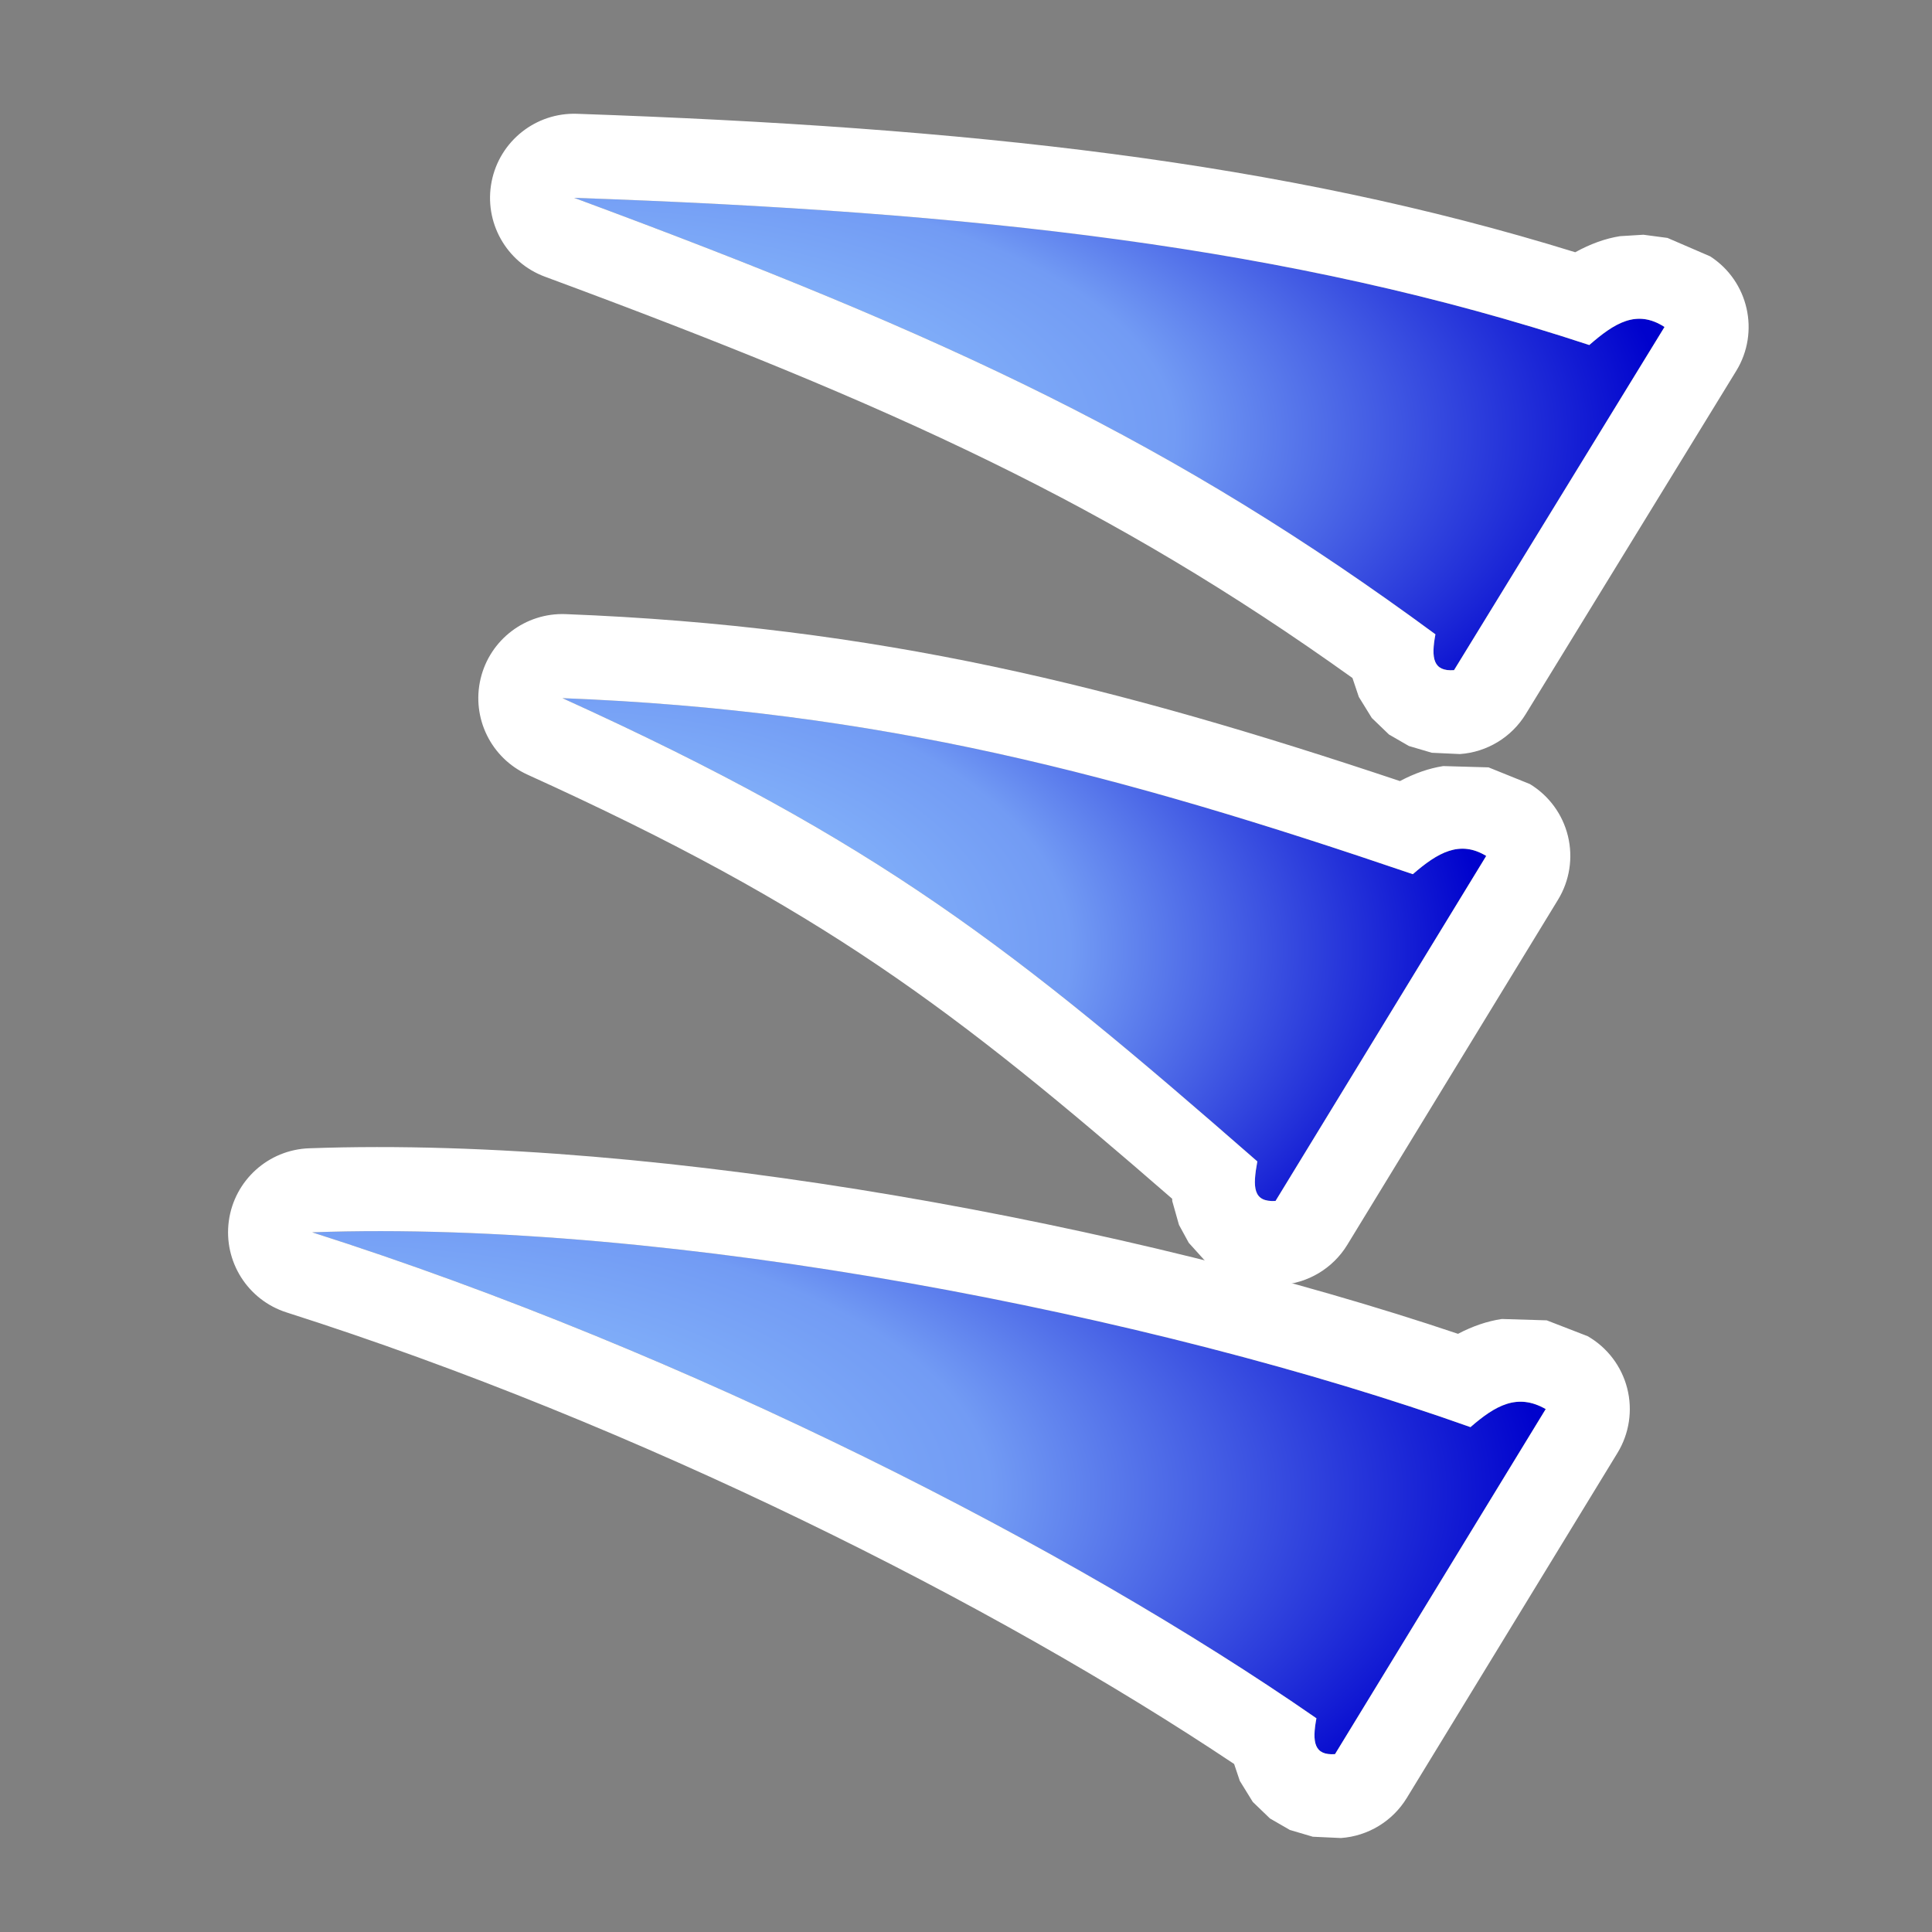 <?xml version="1.0" encoding="UTF-8" standalone="no"?>
<!DOCTYPE svg PUBLIC "-//W3C//DTD SVG 1.1//EN" "http://www.w3.org/Graphics/SVG/1.1/DTD/svg11.dtd">
<svg width="100%" height="100%" viewBox="0 0 512 512" version="1.1" xmlns="http://www.w3.org/2000/svg" xmlns:xlink="http://www.w3.org/1999/xlink" xml:space="preserve" xmlns:serif="http://www.serif.com/" style="fill-rule:evenodd;clip-rule:evenodd;stroke-linejoin:round;stroke-miterlimit:2;">
    <rect x="0" y="0" width="512" height="512" fill="#808080" stroke="none"/>
    <path d="M385.331,177.604C379.812,177.994 379.207,174.443 380.401,168.102C311.314,117.206 251.657,89.249 152.152,52.43C258.281,56.124 341.904,65.305 421.177,91.433C427.782,85.686 433.68,81.845 441.117,86.652L385.331,177.604Z" style="fill:url(#_Radial1);"/>
    <path d="M358.415,179.675C294.623,134.005 237.269,107.688 144.418,73.33C134.158,69.534 128.171,58.853 130.286,48.12C132.402,37.387 141.994,29.777 152.927,30.157C256.752,33.772 339.497,42.704 417.453,66.848C421.426,64.661 425.394,63.207 429.325,62.588L435.525,62.206L441.9,63.053L453.214,67.936C463.379,74.505 466.442,87.987 460.114,98.304L404.328,189.256C400.567,195.388 394.077,199.328 386.901,199.834L379.443,199.49L373.363,197.694L368.092,194.651L363.543,190.271L360.1,184.69L358.415,179.675ZM385.331,177.604L441.117,86.652C433.68,81.845 427.782,85.686 421.177,91.433C341.904,65.305 258.281,56.124 152.152,52.43C251.657,89.249 311.314,117.206 380.401,168.102C379.207,174.443 379.812,177.994 385.331,177.604Z" style="fill:white;"/>
    <path d="M338.026,318.274C332.015,318.61 331.955,314.621 333.203,307.788C268.7,251.421 232.979,223.106 149.045,185.016C233.316,188.295 296.674,205.207 374.418,231.665C381.023,225.918 386.866,222.577 393.866,226.83L338.026,318.274Z" style="fill:url(#_Radial2);"/>
    <path d="M310.633,317.677C252.871,267.473 217.815,240.698 139.835,205.31C130.132,200.907 124.904,190.252 127.358,179.883C129.813,169.514 139.264,162.333 149.911,162.748C232.673,165.967 295.836,181.862 370.999,206.992C374.868,204.94 378.705,203.605 382.475,203.018L394.477,203.361L405.438,207.785C410.497,210.858 414.125,215.818 415.522,221.57C416.919,227.322 415.971,233.393 412.886,238.445L357.046,329.889C353.228,336.14 346.583,340.117 339.269,340.525L331.413,340.007L324.959,337.852L319.482,334.283L315.032,329.356L312.441,324.606L310.662,318.306L310.633,317.677ZM338.026,318.274L393.866,226.83C386.866,222.577 381.023,225.918 374.418,231.665C296.674,205.207 233.316,188.295 149.045,185.016C232.979,223.106 268.7,251.421 333.203,307.788C331.955,314.621 332.015,318.61 338.026,318.274Z" style="fill:white;"/>
    <path d="M389.692,378.202C396.297,372.455 402.14,369.114 409.633,373.422L353.793,464.865C348.274,465.255 347.668,461.704 348.862,455.363C284.101,410.418 182.771,358.471 82.724,326.578C178.188,323.128 306.808,348.691 389.692,378.202Z" style="fill:url(#_Radial3);"/>
    <path d="M327.057,467.475C263.594,425.037 169.196,377.534 75.955,347.811C65.634,344.521 59.174,334.284 60.645,323.551C62.116,312.818 71.093,304.698 81.919,304.307C175.904,300.91 301.2,324.794 386.388,353.476C390.27,351.44 394.145,350.117 398.01,349.544L409.904,349.905L420.74,354.101C425.953,357.098 429.733,362.074 431.223,367.899C432.713,373.725 431.786,379.905 428.652,385.036L372.813,476.48C369.055,482.633 362.554,486.588 355.363,487.096L347.905,486.751L341.824,484.955L336.553,481.912L332.004,477.533L328.562,471.951L327.057,467.475ZM389.692,378.202C306.808,348.691 178.188,323.128 82.724,326.578C182.771,358.471 284.101,410.418 348.862,455.363C347.668,461.704 348.274,465.255 353.793,464.865L409.633,373.422C402.14,369.114 396.297,372.455 389.692,378.202Z" style="fill:white;"/>
    <defs>
        <radialGradient id="_Radial1" cx="0" cy="0" r="1" gradientUnits="userSpaceOnUse" gradientTransform="matrix(288.966,0,0,125.204,152.152,115.031)"><stop offset="0" style="stop-color:rgb(147,199,255);stop-opacity:1"/><stop offset="0.24" style="stop-color:rgb(137,186,252);stop-opacity:1"/><stop offset="0.55" style="stop-color:rgb(114,155,244);stop-opacity:1"/><stop offset="1" style="stop-color:rgb(0,2,205);stop-opacity:1"/></radialGradient>
        <radialGradient id="_Radial2" cx="0" cy="0" r="1" gradientUnits="userSpaceOnUse" gradientTransform="matrix(244.821,0,0,133.277,149.045,251.655)"><stop offset="0" style="stop-color:rgb(147,199,255);stop-opacity:1"/><stop offset="0.24" style="stop-color:rgb(137,186,252);stop-opacity:1"/><stop offset="0.55" style="stop-color:rgb(114,155,244);stop-opacity:1"/><stop offset="1" style="stop-color:rgb(0,2,205);stop-opacity:1"/></radialGradient>
        <radialGradient id="_Radial3" cx="0" cy="0" r="1" gradientUnits="userSpaceOnUse" gradientTransform="matrix(326.908,0,0,138.63,82.724,395.58)"><stop offset="0" style="stop-color:rgb(147,199,255);stop-opacity:1"/><stop offset="0.24" style="stop-color:rgb(137,186,252);stop-opacity:1"/><stop offset="0.55" style="stop-color:rgb(114,155,244);stop-opacity:1"/><stop offset="1" style="stop-color:rgb(0,2,205);stop-opacity:1"/></radialGradient>
    </defs>
</svg>
